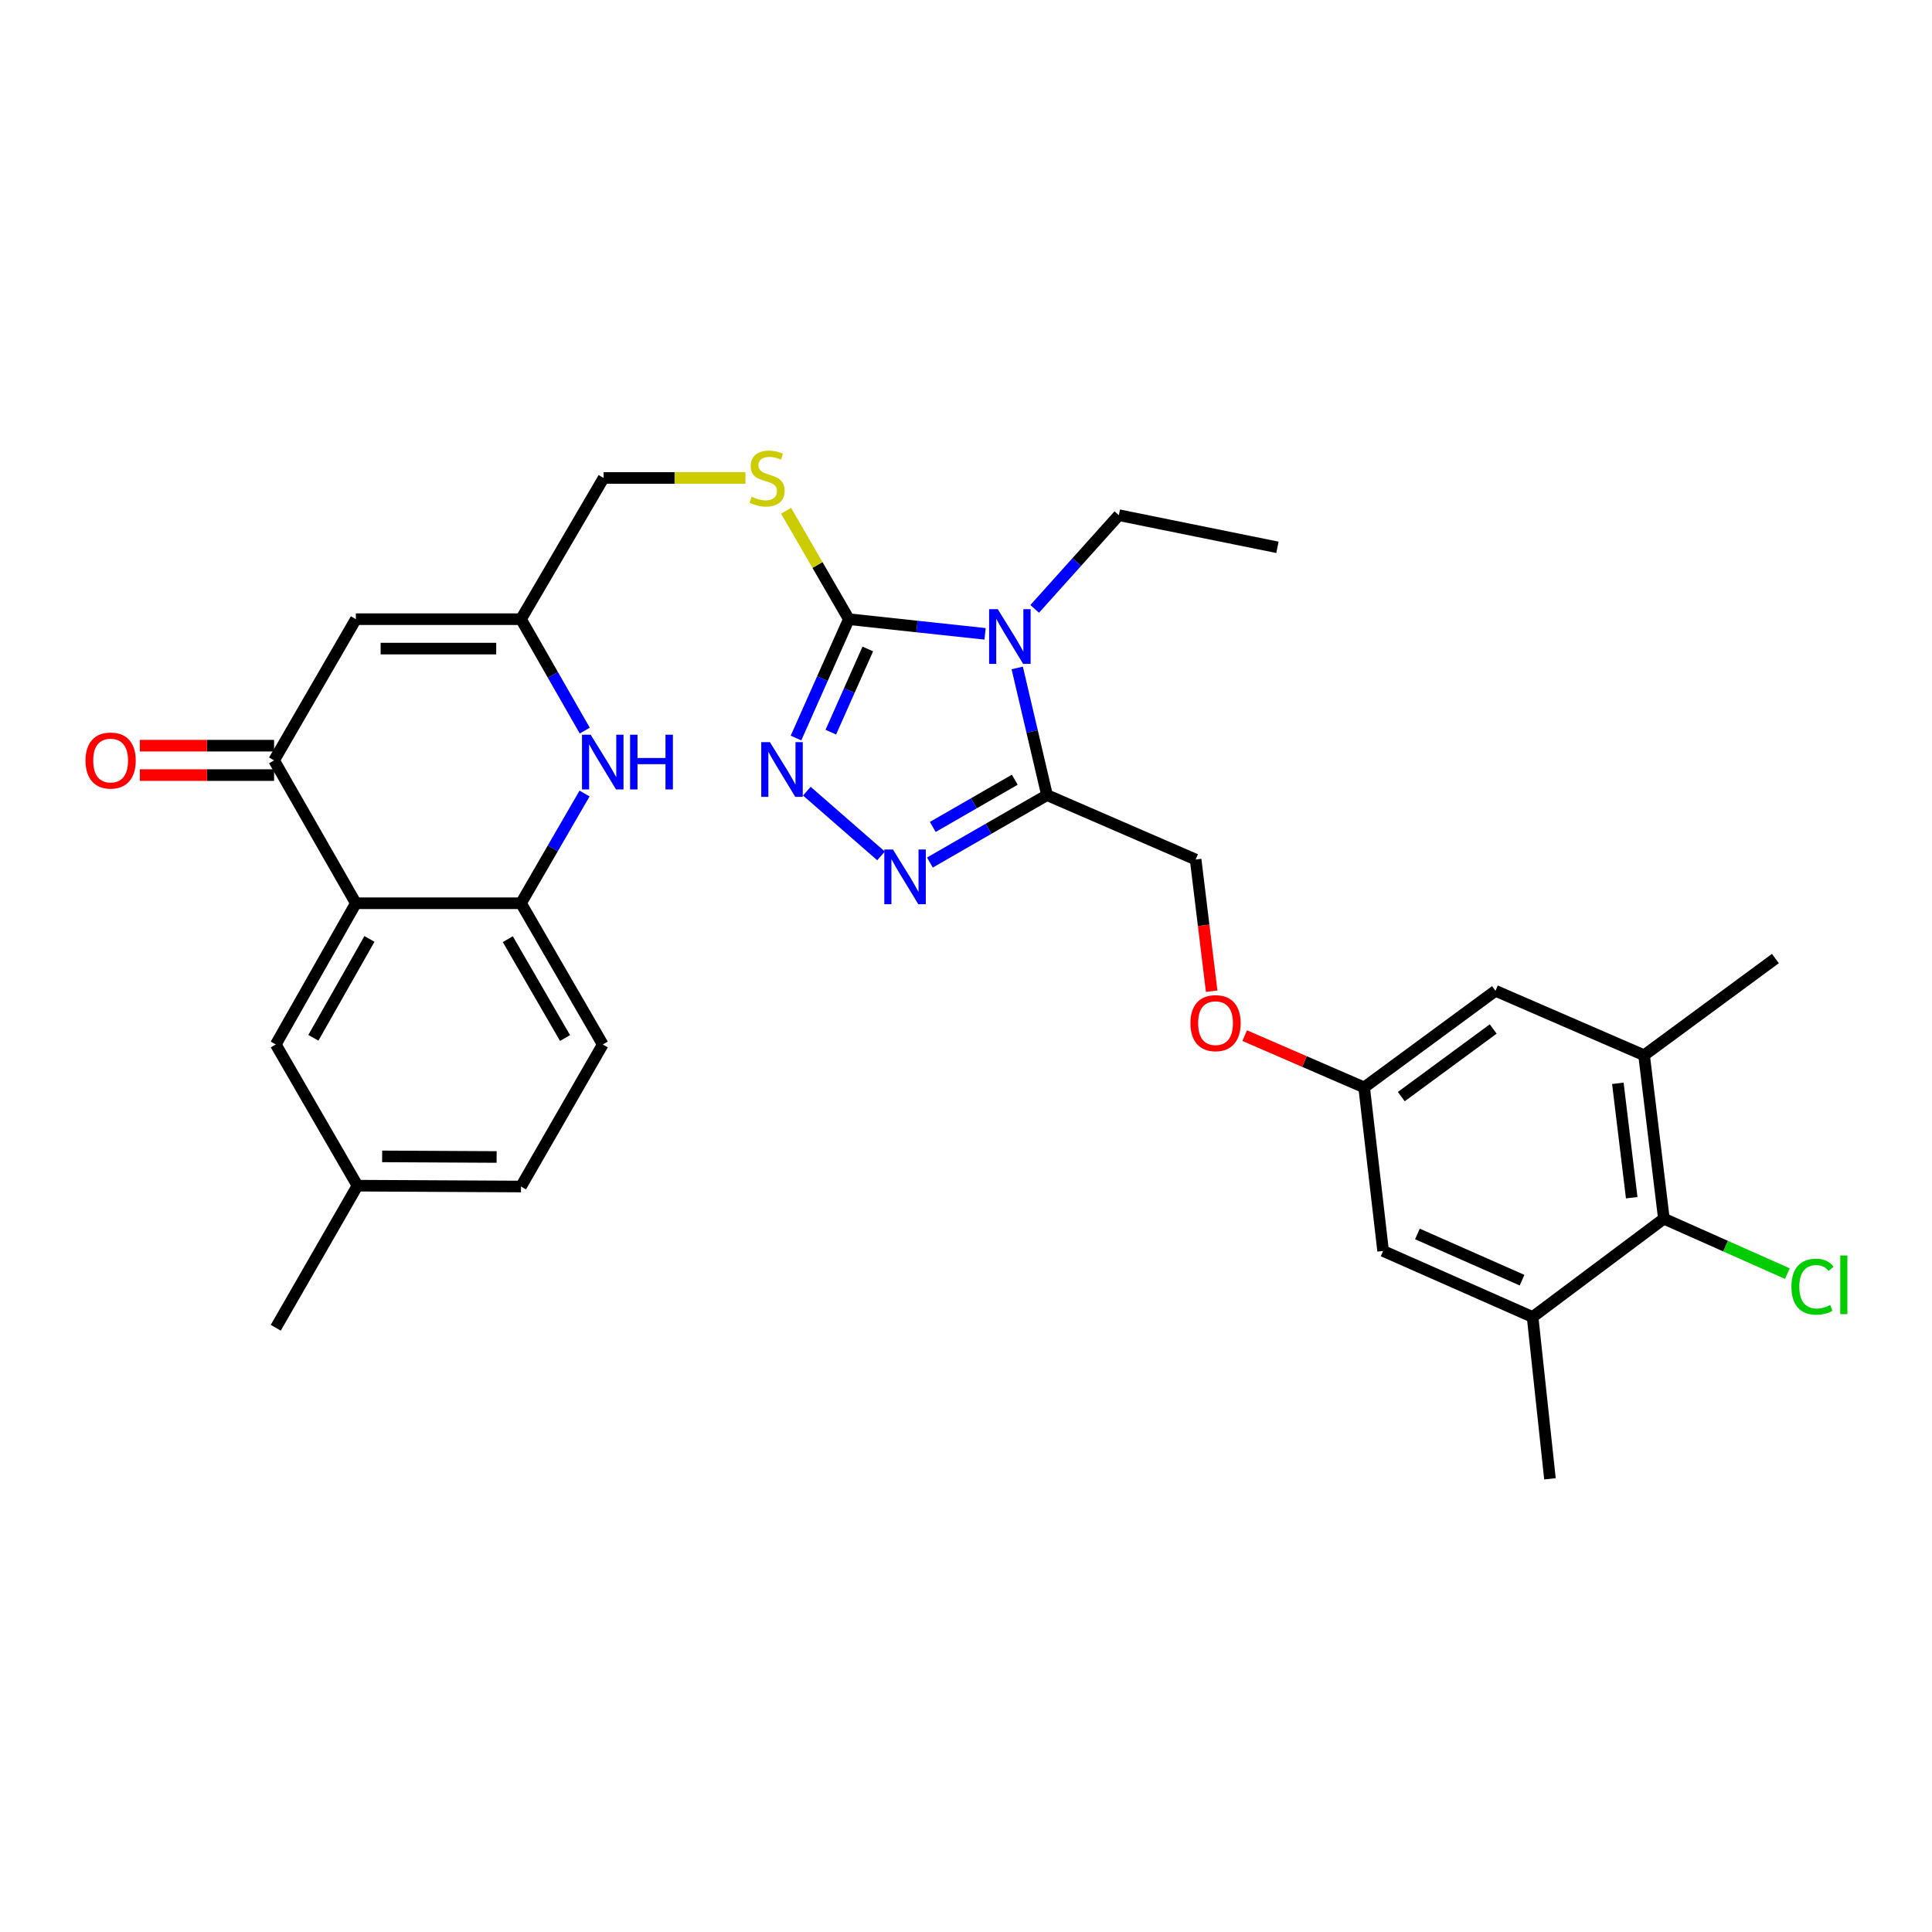 <?xml version='1.0' encoding='iso-8859-1'?>
<svg version='1.1' baseProfile='full'
              xmlns='http://www.w3.org/2000/svg'
                      xmlns:rdkit='http://www.rdkit.org/xml'
                      xmlns:xlink='http://www.w3.org/1999/xlink'
                  xml:space='preserve'
width='1000px' height='1000px' viewBox='0 0 1000 1000'>
<!-- END OF HEADER -->
<rect style='opacity:1.0;fill:#FFFFFF;stroke:none' width='1000' height='1000' x='0' y='0'> </rect>
<path class='bond-0' d='M 509.871,328.08 L 474.617,324.284' style='fill:none;fill-rule:evenodd;stroke:#0000FF;stroke-width:6px;stroke-linecap:butt;stroke-linejoin:miter;stroke-opacity:1' />
<path class='bond-0' d='M 474.617,324.284 L 439.362,320.488' style='fill:none;fill-rule:evenodd;stroke:#000000;stroke-width:6px;stroke-linecap:butt;stroke-linejoin:miter;stroke-opacity:1' />
<path class='bond-1' d='M 526.517,345.73 L 534.226,378.639' style='fill:none;fill-rule:evenodd;stroke:#0000FF;stroke-width:6px;stroke-linecap:butt;stroke-linejoin:miter;stroke-opacity:1' />
<path class='bond-1' d='M 534.226,378.639 L 541.934,411.547' style='fill:none;fill-rule:evenodd;stroke:#000000;stroke-width:6px;stroke-linecap:butt;stroke-linejoin:miter;stroke-opacity:1' />
<path class='bond-23' d='M 535.557,315.153 L 557.334,290.905' style='fill:none;fill-rule:evenodd;stroke:#0000FF;stroke-width:6px;stroke-linecap:butt;stroke-linejoin:miter;stroke-opacity:1' />
<path class='bond-23' d='M 557.334,290.905 L 579.11,266.656' style='fill:none;fill-rule:evenodd;stroke:#000000;stroke-width:6px;stroke-linecap:butt;stroke-linejoin:miter;stroke-opacity:1' />
<path class='bond-2' d='M 439.362,320.488 L 425.686,351.245' style='fill:none;fill-rule:evenodd;stroke:#000000;stroke-width:6px;stroke-linecap:butt;stroke-linejoin:miter;stroke-opacity:1' />
<path class='bond-2' d='M 425.686,351.245 L 412.009,382.003' style='fill:none;fill-rule:evenodd;stroke:#0000FF;stroke-width:6px;stroke-linecap:butt;stroke-linejoin:miter;stroke-opacity:1' />
<path class='bond-2' d='M 449.172,335.901 L 439.598,357.432' style='fill:none;fill-rule:evenodd;stroke:#000000;stroke-width:6px;stroke-linecap:butt;stroke-linejoin:miter;stroke-opacity:1' />
<path class='bond-2' d='M 439.598,357.432 L 430.024,378.962' style='fill:none;fill-rule:evenodd;stroke:#0000FF;stroke-width:6px;stroke-linecap:butt;stroke-linejoin:miter;stroke-opacity:1' />
<path class='bond-13' d='M 439.362,320.488 L 423.121,292.433' style='fill:none;fill-rule:evenodd;stroke:#000000;stroke-width:6px;stroke-linecap:butt;stroke-linejoin:miter;stroke-opacity:1' />
<path class='bond-13' d='M 423.121,292.433 L 406.88,264.379' style='fill:none;fill-rule:evenodd;stroke:#CCCC00;stroke-width:6px;stroke-linecap:butt;stroke-linejoin:miter;stroke-opacity:1' />
<path class='bond-3' d='M 541.934,411.547 L 511.623,429' style='fill:none;fill-rule:evenodd;stroke:#000000;stroke-width:6px;stroke-linecap:butt;stroke-linejoin:miter;stroke-opacity:1' />
<path class='bond-3' d='M 511.623,429 L 481.312,446.453' style='fill:none;fill-rule:evenodd;stroke:#0000FF;stroke-width:6px;stroke-linecap:butt;stroke-linejoin:miter;stroke-opacity:1' />
<path class='bond-3' d='M 525.243,403.588 L 504.025,415.805' style='fill:none;fill-rule:evenodd;stroke:#000000;stroke-width:6px;stroke-linecap:butt;stroke-linejoin:miter;stroke-opacity:1' />
<path class='bond-3' d='M 504.025,415.805 L 482.808,428.022' style='fill:none;fill-rule:evenodd;stroke:#0000FF;stroke-width:6px;stroke-linecap:butt;stroke-linejoin:miter;stroke-opacity:1' />
<path class='bond-15' d='M 541.934,411.547 L 618.858,444.883' style='fill:none;fill-rule:evenodd;stroke:#000000;stroke-width:6px;stroke-linecap:butt;stroke-linejoin:miter;stroke-opacity:1' />
<path class='bond-31' d='M 417.619,409.506 L 456.026,443.016' style='fill:none;fill-rule:evenodd;stroke:#0000FF;stroke-width:6px;stroke-linecap:butt;stroke-linejoin:miter;stroke-opacity:1' />
<path class='bond-4' d='M 184.194,467.519 L 141.867,393.572' style='fill:none;fill-rule:evenodd;stroke:#000000;stroke-width:6px;stroke-linecap:butt;stroke-linejoin:miter;stroke-opacity:1' />
<path class='bond-14' d='M 184.194,467.519 L 142.738,540.62' style='fill:none;fill-rule:evenodd;stroke:#000000;stroke-width:6px;stroke-linecap:butt;stroke-linejoin:miter;stroke-opacity:1' />
<path class='bond-14' d='M 191.22,485.995 L 162.201,537.165' style='fill:none;fill-rule:evenodd;stroke:#000000;stroke-width:6px;stroke-linecap:butt;stroke-linejoin:miter;stroke-opacity:1' />
<path class='bond-33' d='M 184.194,467.519 L 269.671,467.519' style='fill:none;fill-rule:evenodd;stroke:#000000;stroke-width:6px;stroke-linecap:butt;stroke-linejoin:miter;stroke-opacity:1' />
<path class='bond-5' d='M 141.867,393.572 L 184.194,320.488' style='fill:none;fill-rule:evenodd;stroke:#000000;stroke-width:6px;stroke-linecap:butt;stroke-linejoin:miter;stroke-opacity:1' />
<path class='bond-19' d='M 141.867,385.959 L 107.122,385.959' style='fill:none;fill-rule:evenodd;stroke:#000000;stroke-width:6px;stroke-linecap:butt;stroke-linejoin:miter;stroke-opacity:1' />
<path class='bond-19' d='M 107.122,385.959 L 72.377,385.959' style='fill:none;fill-rule:evenodd;stroke:#FF0000;stroke-width:6px;stroke-linecap:butt;stroke-linejoin:miter;stroke-opacity:1' />
<path class='bond-19' d='M 141.867,401.185 L 107.122,401.185' style='fill:none;fill-rule:evenodd;stroke:#000000;stroke-width:6px;stroke-linecap:butt;stroke-linejoin:miter;stroke-opacity:1' />
<path class='bond-19' d='M 107.122,401.185 L 72.377,401.185' style='fill:none;fill-rule:evenodd;stroke:#FF0000;stroke-width:6px;stroke-linecap:butt;stroke-linejoin:miter;stroke-opacity:1' />
<path class='bond-6' d='M 302.669,378.161 L 286.17,349.325' style='fill:none;fill-rule:evenodd;stroke:#0000FF;stroke-width:6px;stroke-linecap:butt;stroke-linejoin:miter;stroke-opacity:1' />
<path class='bond-6' d='M 286.17,349.325 L 269.671,320.488' style='fill:none;fill-rule:evenodd;stroke:#000000;stroke-width:6px;stroke-linecap:butt;stroke-linejoin:miter;stroke-opacity:1' />
<path class='bond-8' d='M 302.566,410.723 L 286.118,439.121' style='fill:none;fill-rule:evenodd;stroke:#0000FF;stroke-width:6px;stroke-linecap:butt;stroke-linejoin:miter;stroke-opacity:1' />
<path class='bond-8' d='M 286.118,439.121 L 269.671,467.519' style='fill:none;fill-rule:evenodd;stroke:#000000;stroke-width:6px;stroke-linecap:butt;stroke-linejoin:miter;stroke-opacity:1' />
<path class='bond-7' d='M 184.194,320.488 L 269.671,320.488' style='fill:none;fill-rule:evenodd;stroke:#000000;stroke-width:6px;stroke-linecap:butt;stroke-linejoin:miter;stroke-opacity:1' />
<path class='bond-7' d='M 197.016,335.714 L 256.849,335.714' style='fill:none;fill-rule:evenodd;stroke:#000000;stroke-width:6px;stroke-linecap:butt;stroke-linejoin:miter;stroke-opacity:1' />
<path class='bond-20' d='M 269.671,467.519 L 311.99,540.62' style='fill:none;fill-rule:evenodd;stroke:#000000;stroke-width:6px;stroke-linecap:butt;stroke-linejoin:miter;stroke-opacity:1' />
<path class='bond-20' d='M 262.841,486.112 L 292.465,537.283' style='fill:none;fill-rule:evenodd;stroke:#000000;stroke-width:6px;stroke-linecap:butt;stroke-linejoin:miter;stroke-opacity:1' />
<path class='bond-9' d='M 269.671,320.488 L 312.43,247.387' style='fill:none;fill-rule:evenodd;stroke:#000000;stroke-width:6px;stroke-linecap:butt;stroke-linejoin:miter;stroke-opacity:1' />
<path class='bond-10' d='M 861.22,630.799 L 850.976,546.194' style='fill:none;fill-rule:evenodd;stroke:#000000;stroke-width:6px;stroke-linecap:butt;stroke-linejoin:miter;stroke-opacity:1' />
<path class='bond-10' d='M 844.568,619.938 L 837.397,560.715' style='fill:none;fill-rule:evenodd;stroke:#000000;stroke-width:6px;stroke-linecap:butt;stroke-linejoin:miter;stroke-opacity:1' />
<path class='bond-24' d='M 861.22,630.799 L 893.178,645.011' style='fill:none;fill-rule:evenodd;stroke:#000000;stroke-width:6px;stroke-linecap:butt;stroke-linejoin:miter;stroke-opacity:1' />
<path class='bond-24' d='M 893.178,645.011 L 925.136,659.222' style='fill:none;fill-rule:evenodd;stroke:#00CC00;stroke-width:6px;stroke-linecap:butt;stroke-linejoin:miter;stroke-opacity:1' />
<path class='bond-32' d='M 861.22,630.799 L 793.27,681.67' style='fill:none;fill-rule:evenodd;stroke:#000000;stroke-width:6px;stroke-linecap:butt;stroke-linejoin:miter;stroke-opacity:1' />
<path class='bond-11' d='M 793.27,681.67 L 715.897,647.496' style='fill:none;fill-rule:evenodd;stroke:#000000;stroke-width:6px;stroke-linecap:butt;stroke-linejoin:miter;stroke-opacity:1' />
<path class='bond-11' d='M 787.816,662.616 L 733.655,638.695' style='fill:none;fill-rule:evenodd;stroke:#000000;stroke-width:6px;stroke-linecap:butt;stroke-linejoin:miter;stroke-opacity:1' />
<path class='bond-27' d='M 793.27,681.67 L 802.253,765.437' style='fill:none;fill-rule:evenodd;stroke:#000000;stroke-width:6px;stroke-linecap:butt;stroke-linejoin:miter;stroke-opacity:1' />
<path class='bond-12' d='M 850.976,546.194 L 774.052,512.841' style='fill:none;fill-rule:evenodd;stroke:#000000;stroke-width:6px;stroke-linecap:butt;stroke-linejoin:miter;stroke-opacity:1' />
<path class='bond-28' d='M 850.976,546.194 L 918.942,496.143' style='fill:none;fill-rule:evenodd;stroke:#000000;stroke-width:6px;stroke-linecap:butt;stroke-linejoin:miter;stroke-opacity:1' />
<path class='bond-21' d='M 385.848,247.387 L 349.139,247.387' style='fill:none;fill-rule:evenodd;stroke:#CCCC00;stroke-width:6px;stroke-linecap:butt;stroke-linejoin:miter;stroke-opacity:1' />
<path class='bond-21' d='M 349.139,247.387 L 312.43,247.387' style='fill:none;fill-rule:evenodd;stroke:#000000;stroke-width:6px;stroke-linecap:butt;stroke-linejoin:miter;stroke-opacity:1' />
<path class='bond-25' d='M 142.738,540.62 L 185.023,613.704' style='fill:none;fill-rule:evenodd;stroke:#000000;stroke-width:6px;stroke-linecap:butt;stroke-linejoin:miter;stroke-opacity:1' />
<path class='bond-22' d='M 618.858,444.883 L 623.008,478.964' style='fill:none;fill-rule:evenodd;stroke:#000000;stroke-width:6px;stroke-linecap:butt;stroke-linejoin:miter;stroke-opacity:1' />
<path class='bond-22' d='M 623.008,478.964 L 627.158,513.045' style='fill:none;fill-rule:evenodd;stroke:#FF0000;stroke-width:6px;stroke-linecap:butt;stroke-linejoin:miter;stroke-opacity:1' />
<path class='bond-16' d='M 715.897,647.496 L 706.085,562.841' style='fill:none;fill-rule:evenodd;stroke:#000000;stroke-width:6px;stroke-linecap:butt;stroke-linejoin:miter;stroke-opacity:1' />
<path class='bond-17' d='M 774.052,512.841 L 706.085,562.841' style='fill:none;fill-rule:evenodd;stroke:#000000;stroke-width:6px;stroke-linecap:butt;stroke-linejoin:miter;stroke-opacity:1' />
<path class='bond-17' d='M 772.879,532.605 L 725.303,567.605' style='fill:none;fill-rule:evenodd;stroke:#000000;stroke-width:6px;stroke-linecap:butt;stroke-linejoin:miter;stroke-opacity:1' />
<path class='bond-18' d='M 706.085,562.841 L 675.171,549.44' style='fill:none;fill-rule:evenodd;stroke:#000000;stroke-width:6px;stroke-linecap:butt;stroke-linejoin:miter;stroke-opacity:1' />
<path class='bond-18' d='M 675.171,549.44 L 644.257,536.04' style='fill:none;fill-rule:evenodd;stroke:#FF0000;stroke-width:6px;stroke-linecap:butt;stroke-linejoin:miter;stroke-opacity:1' />
<path class='bond-26' d='M 311.99,540.62 L 269.671,614.143' style='fill:none;fill-rule:evenodd;stroke:#000000;stroke-width:6px;stroke-linecap:butt;stroke-linejoin:miter;stroke-opacity:1' />
<path class='bond-30' d='M 579.11,266.656 L 661.203,283.295' style='fill:none;fill-rule:evenodd;stroke:#000000;stroke-width:6px;stroke-linecap:butt;stroke-linejoin:miter;stroke-opacity:1' />
<path class='bond-29' d='M 185.023,613.704 L 142.738,687.244' style='fill:none;fill-rule:evenodd;stroke:#000000;stroke-width:6px;stroke-linecap:butt;stroke-linejoin:miter;stroke-opacity:1' />
<path class='bond-34' d='M 185.023,613.704 L 269.671,614.143' style='fill:none;fill-rule:evenodd;stroke:#000000;stroke-width:6px;stroke-linecap:butt;stroke-linejoin:miter;stroke-opacity:1' />
<path class='bond-34' d='M 197.8,598.544 L 257.053,598.852' style='fill:none;fill-rule:evenodd;stroke:#000000;stroke-width:6px;stroke-linecap:butt;stroke-linejoin:miter;stroke-opacity:1' />
<path  class='atom-0' d='M 516.447 315.303
L 525.727 330.303
Q 526.647 331.783, 528.127 334.463
Q 529.607 337.143, 529.687 337.303
L 529.687 315.303
L 533.447 315.303
L 533.447 343.623
L 529.567 343.623
L 519.607 327.223
Q 518.447 325.303, 517.207 323.103
Q 516.007 320.903, 515.647 320.223
L 515.647 343.623
L 511.967 343.623
L 511.967 315.303
L 516.447 315.303
' fill='#0000FF'/>
<path  class='atom-3' d='M 398.506 384.132
L 407.786 399.132
Q 408.706 400.612, 410.186 403.292
Q 411.666 405.972, 411.746 406.132
L 411.746 384.132
L 415.506 384.132
L 415.506 412.452
L 411.626 412.452
L 401.666 396.052
Q 400.506 394.132, 399.266 391.932
Q 398.066 389.732, 397.706 389.052
L 397.706 412.452
L 394.026 412.452
L 394.026 384.132
L 398.506 384.132
' fill='#0000FF'/>
<path  class='atom-4' d='M 462.192 439.698
L 471.472 454.698
Q 472.392 456.178, 473.872 458.858
Q 475.352 461.538, 475.432 461.698
L 475.432 439.698
L 479.192 439.698
L 479.192 468.018
L 475.312 468.018
L 465.352 451.618
Q 464.192 449.698, 462.952 447.498
Q 461.752 445.298, 461.392 444.618
L 461.392 468.018
L 457.712 468.018
L 457.712 439.698
L 462.192 439.698
' fill='#0000FF'/>
<path  class='atom-7' d='M 305.73 380.292
L 315.01 395.292
Q 315.93 396.772, 317.41 399.452
Q 318.89 402.132, 318.97 402.292
L 318.97 380.292
L 322.73 380.292
L 322.73 408.612
L 318.85 408.612
L 308.89 392.212
Q 307.73 390.292, 306.49 388.092
Q 305.29 385.892, 304.93 385.212
L 304.93 408.612
L 301.25 408.612
L 301.25 380.292
L 305.73 380.292
' fill='#0000FF'/>
<path  class='atom-7' d='M 326.13 380.292
L 329.97 380.292
L 329.97 392.332
L 344.45 392.332
L 344.45 380.292
L 348.29 380.292
L 348.29 408.612
L 344.45 408.612
L 344.45 395.532
L 329.97 395.532
L 329.97 408.612
L 326.13 408.612
L 326.13 380.292
' fill='#0000FF'/>
<path  class='atom-14' d='M 389.043 257.107
Q 389.363 257.227, 390.683 257.787
Q 392.003 258.347, 393.443 258.707
Q 394.923 259.027, 396.363 259.027
Q 399.043 259.027, 400.603 257.747
Q 402.163 256.427, 402.163 254.147
Q 402.163 252.587, 401.363 251.627
Q 400.603 250.667, 399.403 250.147
Q 398.203 249.627, 396.203 249.027
Q 393.683 248.267, 392.163 247.547
Q 390.683 246.827, 389.603 245.307
Q 388.563 243.787, 388.563 241.227
Q 388.563 237.667, 390.963 235.467
Q 393.403 233.267, 398.203 233.267
Q 401.483 233.267, 405.203 234.827
L 404.283 237.907
Q 400.883 236.507, 398.323 236.507
Q 395.563 236.507, 394.043 237.667
Q 392.523 238.787, 392.563 240.747
Q 392.563 242.267, 393.323 243.187
Q 394.123 244.107, 395.243 244.627
Q 396.403 245.147, 398.323 245.747
Q 400.883 246.547, 402.403 247.347
Q 403.923 248.147, 405.003 249.787
Q 406.123 251.387, 406.123 254.147
Q 406.123 258.067, 403.483 260.187
Q 400.883 262.267, 396.523 262.267
Q 394.003 262.267, 392.083 261.707
Q 390.203 261.187, 387.963 260.267
L 389.043 257.107
' fill='#CCCC00'/>
<path  class='atom-20' d='M 44.262 393.652
Q 44.262 386.852, 47.622 383.052
Q 50.982 379.252, 57.262 379.252
Q 63.542 379.252, 66.902 383.052
Q 70.262 386.852, 70.262 393.652
Q 70.262 400.532, 66.862 404.452
Q 63.462 408.332, 57.262 408.332
Q 51.022 408.332, 47.622 404.452
Q 44.262 400.572, 44.262 393.652
M 57.262 405.132
Q 61.582 405.132, 63.902 402.252
Q 66.262 399.332, 66.262 393.652
Q 66.262 388.092, 63.902 385.292
Q 61.582 382.452, 57.262 382.452
Q 52.942 382.452, 50.582 385.252
Q 48.262 388.052, 48.262 393.652
Q 48.262 399.372, 50.582 402.252
Q 52.942 405.132, 57.262 405.132
' fill='#FF0000'/>
<path  class='atom-23' d='M 616.161 529.576
Q 616.161 522.776, 619.521 518.976
Q 622.881 515.176, 629.161 515.176
Q 635.441 515.176, 638.801 518.976
Q 642.161 522.776, 642.161 529.576
Q 642.161 536.456, 638.761 540.376
Q 635.361 544.256, 629.161 544.256
Q 622.921 544.256, 619.521 540.376
Q 616.161 536.496, 616.161 529.576
M 629.161 541.056
Q 633.481 541.056, 635.801 538.176
Q 638.161 535.256, 638.161 529.576
Q 638.161 524.016, 635.801 521.216
Q 633.481 518.376, 629.161 518.376
Q 624.841 518.376, 622.481 521.176
Q 620.161 523.976, 620.161 529.576
Q 620.161 535.296, 622.481 538.176
Q 624.841 541.056, 629.161 541.056
' fill='#FF0000'/>
<path  class='atom-25' d='M 927.241 665.995
Q 927.241 658.955, 930.521 655.275
Q 933.841 651.555, 940.121 651.555
Q 945.961 651.555, 949.081 655.675
L 946.441 657.835
Q 944.161 654.835, 940.121 654.835
Q 935.841 654.835, 933.561 657.715
Q 931.321 660.555, 931.321 665.995
Q 931.321 671.595, 933.641 674.475
Q 936.001 677.355, 940.561 677.355
Q 943.681 677.355, 947.321 675.475
L 948.441 678.475
Q 946.961 679.435, 944.721 679.995
Q 942.481 680.555, 940.001 680.555
Q 933.841 680.555, 930.521 676.795
Q 927.241 673.035, 927.241 665.995
' fill='#00CC00'/>
<path  class='atom-25' d='M 952.521 649.835
L 956.201 649.835
L 956.201 680.195
L 952.521 680.195
L 952.521 649.835
' fill='#00CC00'/>
</svg>

